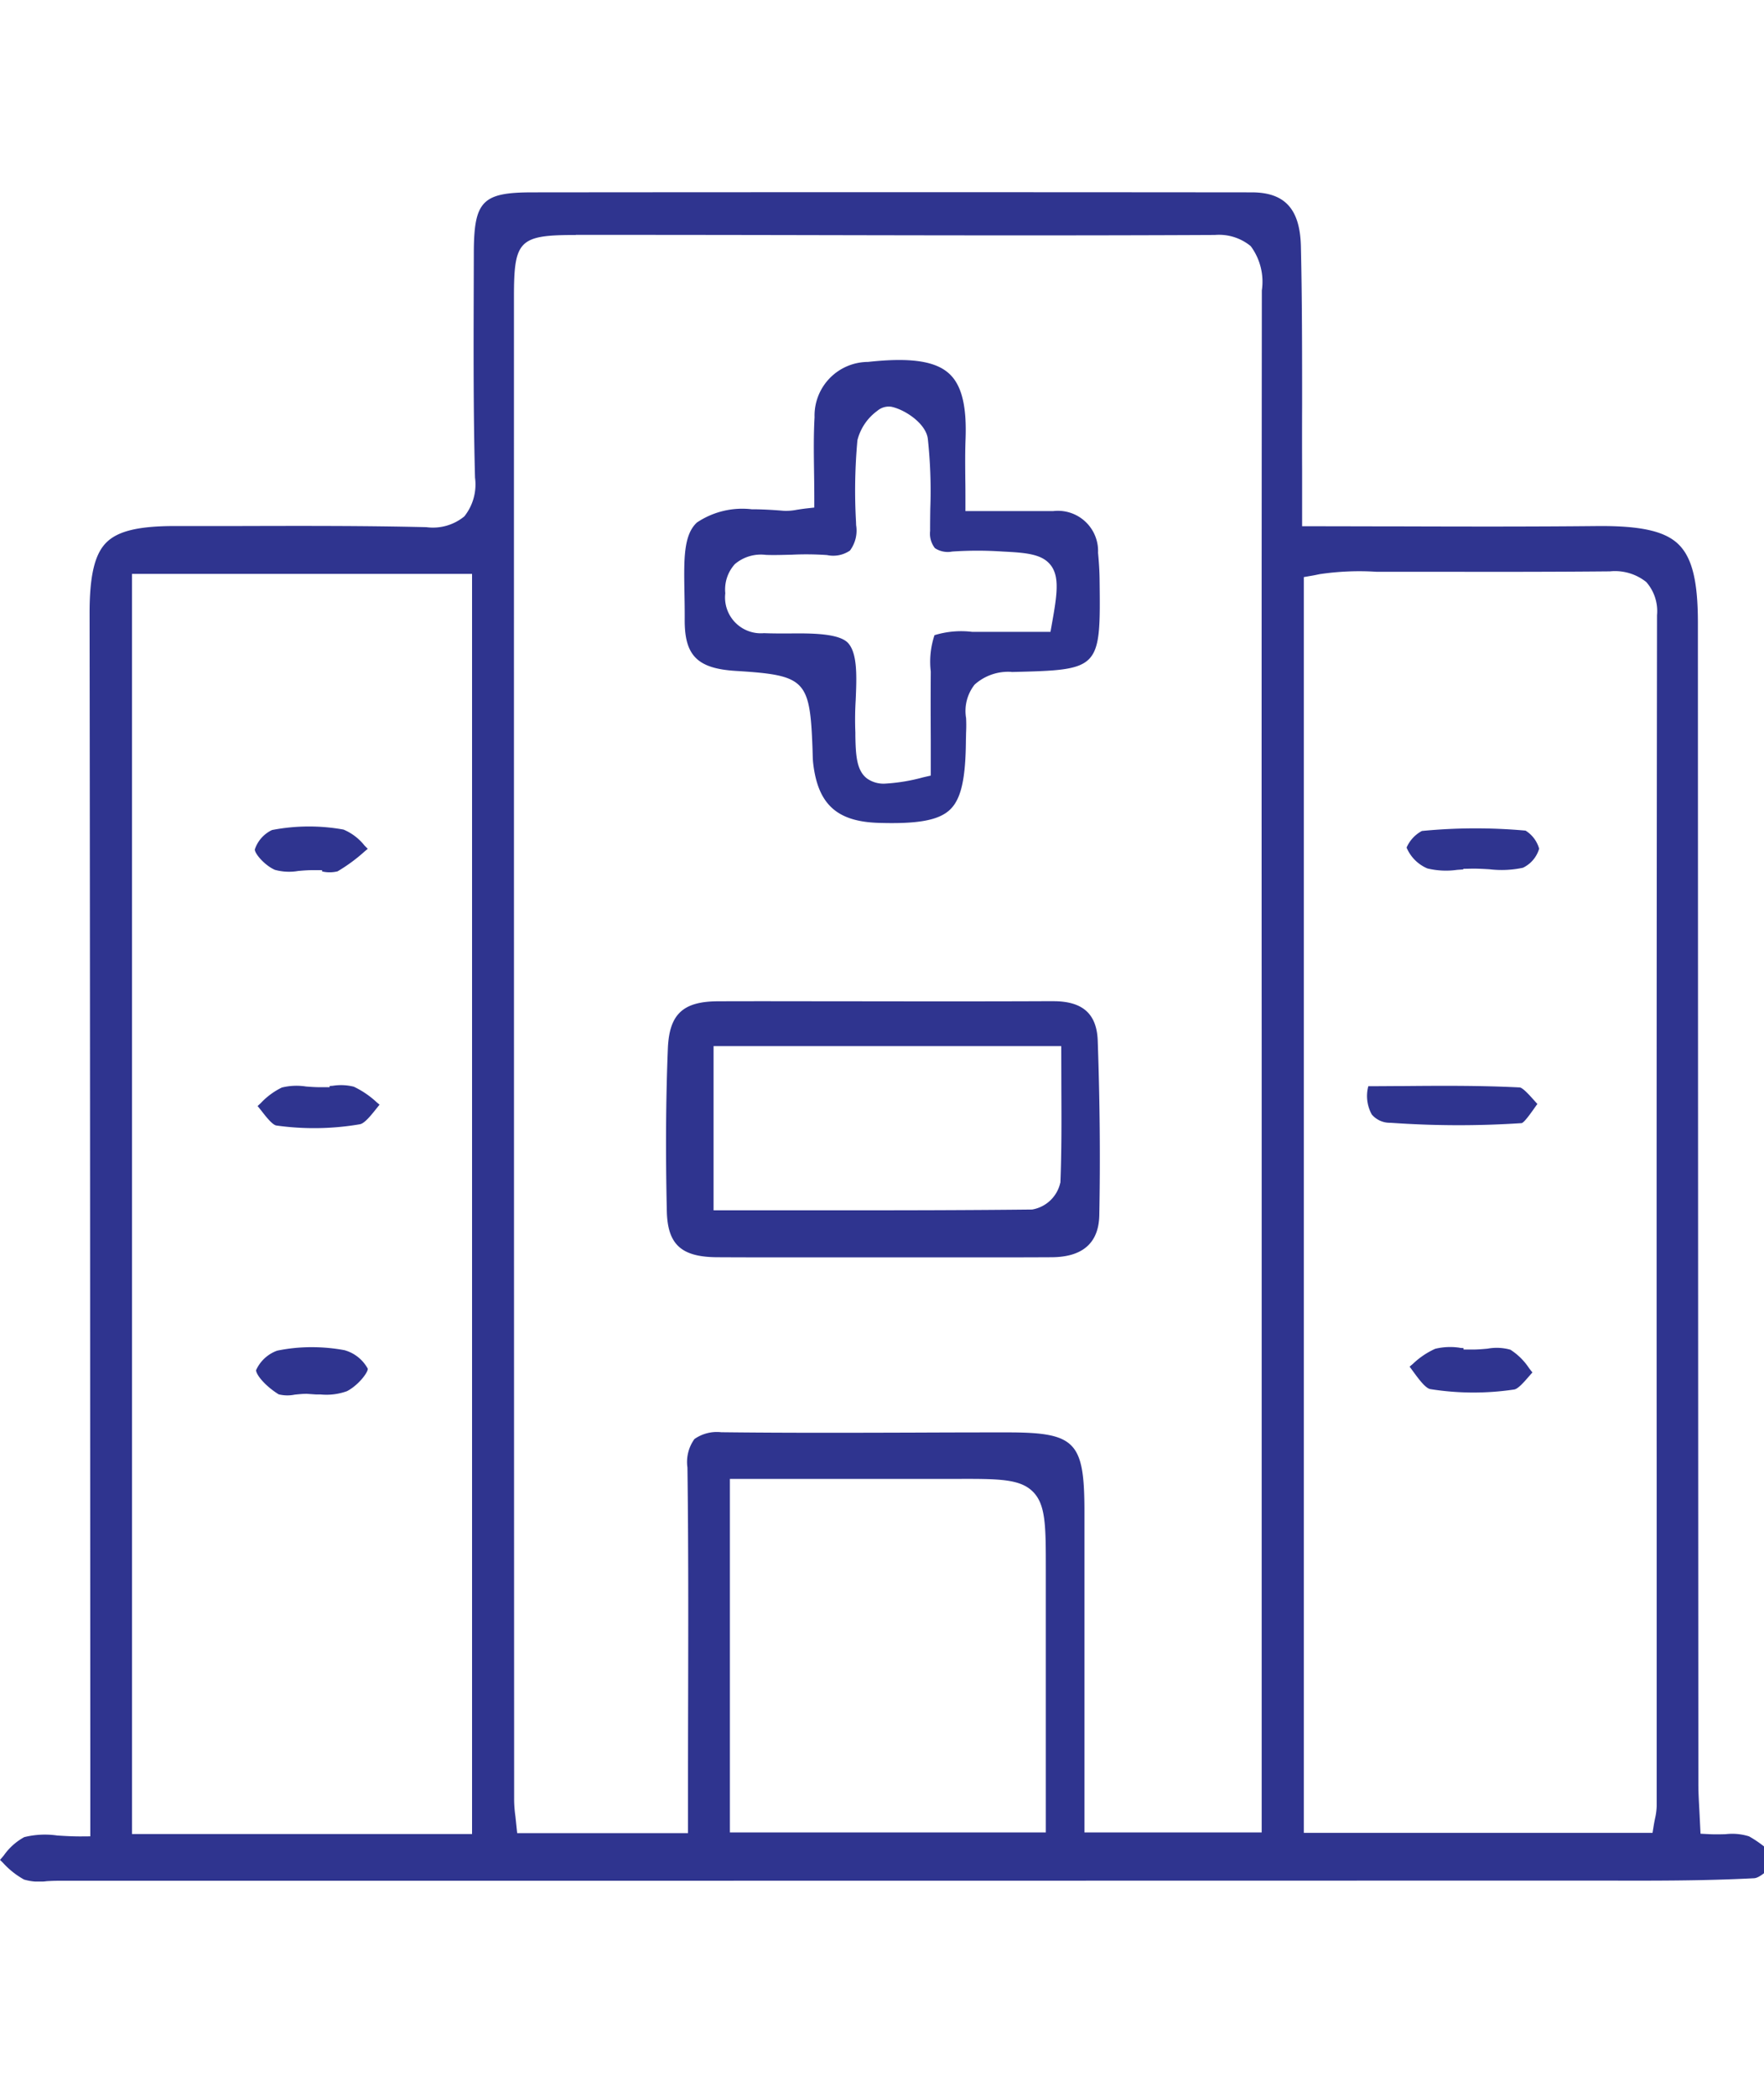 <svg xmlns="http://www.w3.org/2000/svg" xmlns:xlink="http://www.w3.org/1999/xlink" width="101" height="120" viewBox="0 0 101 120">
  <defs>
    <clipPath id="clip-path">
      <rect id="Rectangle_17121" data-name="Rectangle 17121" width="101" height="120" transform="translate(6620 7032)" fill="#fff"/>
    </clipPath>
    <clipPath id="clip-path-2">
      <rect id="Rectangle_17113" data-name="Rectangle 17113" width="101.848" height="96.711" fill="none"/>
    </clipPath>
  </defs>
  <g id="solution01" transform="translate(-6620 -7032)" clip-path="url(#clip-path)">
    <g id="Group_13285" data-name="Group 13285" transform="translate(6620 7043)">
      <g id="Group_13262" data-name="Group 13262" transform="translate(0 0)" clip-path="url(#clip-path-2)">
        <path id="Path_10271" data-name="Path 10271" d="M4.6,94.128c-.474,0-.912-.026-1.321-.052a4.913,4.913,0,0,0-1.892.093A3.453,3.453,0,0,0,.215,95.221c-.071.084-.142.168-.215.252l.163.157a4.685,4.685,0,0,0,1.214.967,3.077,3.077,0,0,0,1.3.093c.209-.011.417-.023.618-.023q43.139,0,86.279-.01l2.1,0c2.876.008,5.849.018,8.757-.135.321-.017.778-.452,1.182-.837.077-.072.154-.147.232-.218l-.2-.182a6.589,6.589,0,0,0-1.5-1.16A3.206,3.206,0,0,0,98.806,94c-.3.008-.612.015-.929,0l-.511-.027L97.3,92.643c-.029-.531-.057-1.015-.058-1.5q-.019-33.249-.027-66.5c0-2.373-.33-3.71-1.1-4.472S93.96,19.1,91.524,19.114c-3.72.038-7.441.032-11.266.02-1.69,0-3.4-.008-5.139-.008h-.565v-3.2q-.007-1.872,0-3.748c0-2.985,0-6.071-.07-9.1C74.427.96,73.562.015,71.673.012q-20.588-.02-41.178,0c-2.888,0-3.36.492-3.366,3.48l-.006,2.151c-.01,3.509-.02,7.136.075,10.7a2.934,2.934,0,0,1-.612,2.218,2.831,2.831,0,0,1-2.168.618c-3.529-.085-7.123-.075-10.6-.066-1.255,0-2.507.006-3.765,0h-.012c-2.109,0-3.294.284-3.957.949s-.958,1.892-.955,4.076q.027,22.079.032,44.157l.009,21.773v4.056ZM74.652,22.036l.469-.081c.156-.026.3-.058.44-.087a15.456,15.456,0,0,1,3.237-.137l3.384,0c3.333.007,6.669.008,10-.023a2.868,2.868,0,0,1,2.079.613,2.525,2.525,0,0,1,.614,1.9q-.032,24.64-.02,49.281v18.9a3.611,3.611,0,0,1-.092.694c-.023.109-.046.225-.068.355l-.078.474H74.652ZM41.791,93.9V73.662H54.785c2.429-.009,3.635,0,4.366.743s.728,1.975.729,4.432V93.9ZM32.969,2.445q6.976,0,13.952.015c7.422.016,15.1.028,22.642-.009a2.853,2.853,0,0,1,2.048.639,3.417,3.417,0,0,1,.637,2.534q-.02,21.67-.009,43.339V93.9H62.091V75.557c0-4.043-.5-4.558-4.439-4.558H57.64q-2.525,0-5.051.011c-3.7.012-7.528.024-11.295-.02a2.238,2.238,0,0,0-1.534.39,2.25,2.25,0,0,0-.4,1.628c.059,4.4.049,8.871.04,13.2q-.007,2.561-.008,5.122v2.609H29.612l-.1-.949a7.416,7.416,0,0,1-.075-.914q-.012-43.052-.01-86.1c0-3.227.3-3.523,3.541-3.524m-25.41,19.4H27.028v72.14H7.559Z" transform="translate(0 0)" fill="#2f348f"/>
        <path id="Path_10272" data-name="Path 10272" d="M53.38,26.359c5.114-.124,5.114-.124,5.05-5.353-.007-.49-.042-.983-.088-1.474a2.3,2.3,0,0,0-2.561-2.386c-.968,0-1.937,0-2.973,0H50.749v-.565c0-.45,0-.87-.008-1.269-.007-.816-.014-1.545.015-2.273.073-1.9-.22-3.091-.925-3.748-.79-.737-2.23-.949-4.665-.683a3.073,3.073,0,0,0-3.055,3.166c-.058,1.014-.044,2.038-.029,3.121.007.5.014,1.019.014,1.55v.5L41.6,17c-.2.025-.369.051-.511.073a3.15,3.15,0,0,1-.751.057c-.677-.057-1.284-.087-1.825-.087a4.662,4.662,0,0,0-3.141.76c-.768.718-.744,2.1-.711,4.008.009.486.018,1,.015,1.543-.015,2.062.721,2.805,2.918,2.942,4.007.248,4.254.5,4.4,4.476l.007.248c.006.193.009.386.032.576.276,2.344,1.364,3.329,3.755,3.4,2.261.07,3.446-.152,4.081-.761s.891-1.759.908-3.985l.009-.424a7.879,7.879,0,0,0,0-.833,2.439,2.439,0,0,1,.49-1.914,2.879,2.879,0,0,1,2.11-.727m-4.409-2.1a4.813,4.813,0,0,0-.213,2.077c-.009,1.3-.007,2.6,0,3.869l0,2.091-.438.1a10.492,10.492,0,0,1-2.172.36,1.634,1.634,0,0,1-1.048-.3c-.58-.451-.639-1.292-.659-2.43v-.193a18.391,18.391,0,0,1,.019-1.865c.055-1.29.112-2.625-.418-3.242-.5-.58-2.126-.583-3.424-.566-.492,0-.972,0-1.411-.018a2.049,2.049,0,0,1-2.213-2.285,2.156,2.156,0,0,1,.55-1.67,2.3,2.3,0,0,1,1.771-.526c.488.019.979,0,1.468-.01a17.043,17.043,0,0,1,2.036.02,1.693,1.693,0,0,0,1.312-.257,1.916,1.916,0,0,0,.353-1.455l-.006-.188a31.7,31.7,0,0,1,.081-4.675,2.978,2.978,0,0,1,1.133-1.677,1.01,1.01,0,0,1,.811-.237c.773.159,1.971.951,2.086,1.827a27.711,27.711,0,0,1,.142,4.008c-.006.426-.011.853-.01,1.278a1.344,1.344,0,0,0,.276.981,1.335,1.335,0,0,0,.987.194,21.338,21.338,0,0,1,2.9,0c1.373.067,2.242.152,2.732.767.53.667.375,1.713.079,3.365l-.083.466H51.141a5.184,5.184,0,0,0-2.17.192" transform="translate(4.528 1.111)" fill="#2f348f"/>
        <path id="Path_10273" data-name="Path 10273" d="M55.911,40.959H55.88c-3.922.018-7.846.012-11.771.007-2.459,0-4.919-.01-7.378,0-2.031,0-2.815.73-2.9,2.687-.116,2.882-.136,5.934-.06,9.325.043,1.914.828,2.63,2.893,2.64,2.05.011,4.1.009,6.153.007h3.2l2.762,0c2.342,0,4.684.006,7.026-.007,1.78-.009,2.7-.821,2.728-2.412.062-3.166.032-6.524-.09-9.982-.054-1.543-.863-2.263-2.541-2.263M56.3,51.348a1.992,1.992,0,0,1-1.615,1.539c-3.665.04-7.267.046-10.98.046H36.447v-9.4H56.354l.006,2.4c.009,1.866.017,3.63-.055,5.419" transform="translate(4.409 5.354)" fill="#2f348f"/>
        <path id="Path_10274" data-name="Path 10274" d="M77.963,45.338c-2.22-.112-4.4-.1-6.711-.079-.65,0-1.3.009-1.958.009a2.189,2.189,0,0,0,.2,1.62,1.358,1.358,0,0,0,1.072.473,54.82,54.82,0,0,0,7.511.02c.15-.044.5-.542.691-.808.069-.1.138-.194.207-.289-.07-.076-.141-.155-.211-.233-.234-.263-.626-.7-.8-.712" transform="translate(9.05 5.914)" fill="#2f348f"/>
        <path id="Path_10275" data-name="Path 10275" d="M71.227,33.311a2.24,2.24,0,0,0,1.191,1.194,4.57,4.57,0,0,0,1.711.08l.343-.023v-.035l.56-.011c.311,0,.628.018.945.037a5.852,5.852,0,0,0,1.911-.087,1.756,1.756,0,0,0,.929-1.091,1.792,1.792,0,0,0-.778-1.035c-.953-.087-1.912-.129-2.867-.129-1.029,0-2.054.05-3.069.149a1.971,1.971,0,0,0-.876.95" transform="translate(9.309 4.21)" fill="#2f348f"/>
        <path id="Path_10276" data-name="Path 10276" d="M74.247,58.51a3.672,3.672,0,0,0-1.4.06,4.52,4.52,0,0,0-1.289.873l-.178.149c.074.1.147.2.22.3.306.417.689.936.964.986a15.655,15.655,0,0,0,4.8.023c.223-.028.571-.431.85-.753.066-.075.13-.149.2-.223q-.1-.12-.193-.244a3.618,3.618,0,0,0-1.07-1.058,2.9,2.9,0,0,0-1.312-.059c-.272.024-.544.049-.805.049h-.565v-.081l-.222-.016" transform="translate(9.329 7.643)" fill="#2f348f"/>
        <path id="Path_10277" data-name="Path 10277" d="M12.966,59.785c0,.279.536.922,1.294,1.392a2.059,2.059,0,0,0,.92.018c.234-.024.468-.047.686-.047l.55.038h.259A3.472,3.472,0,0,0,18.162,61c.614-.306,1.212-1.05,1.2-1.291a2.182,2.182,0,0,0-1.341-1.061,10.292,10.292,0,0,0-1.87-.17,9.726,9.726,0,0,0-1.98.2,2.112,2.112,0,0,0-1.2,1.108" transform="translate(1.695 7.643)" fill="#2f348f"/>
        <path id="Path_10278" data-name="Path 10278" d="M17.331,45.248l-.163.012v.068H16.6c-.257,0-.521-.019-.787-.04a3.5,3.5,0,0,0-1.383.06,4.128,4.128,0,0,0-1.213.9c-.058.053-.114.106-.173.158.066.081.131.165.2.248.272.353.647.834.876.867a15.49,15.49,0,0,0,4.783-.072c.267-.047.641-.517.942-.894l.182-.227c-.052-.042-.1-.085-.155-.128a5.153,5.153,0,0,0-1.318-.9,3,3,0,0,0-1.221-.05" transform="translate(1.705 5.91)" fill="#2f348f"/>
        <path id="Path_10279" data-name="Path 10279" d="M16.81,34.7a1.9,1.9,0,0,0,.831-.017A9.533,9.533,0,0,0,19.2,33.535l.17-.141-.189-.191a3.021,3.021,0,0,0-1.2-.911,11.133,11.133,0,0,0-4.093.026,1.886,1.886,0,0,0-.986,1.114c0,.246.574.915,1.152,1.166a3.075,3.075,0,0,0,1.341.062c.268-.023.535-.044.793-.044h.565v.076l.052,0" transform="translate(1.687 4.198)" fill="#2f348f"/>
      </g>
    </g>
  </g>
</svg>
